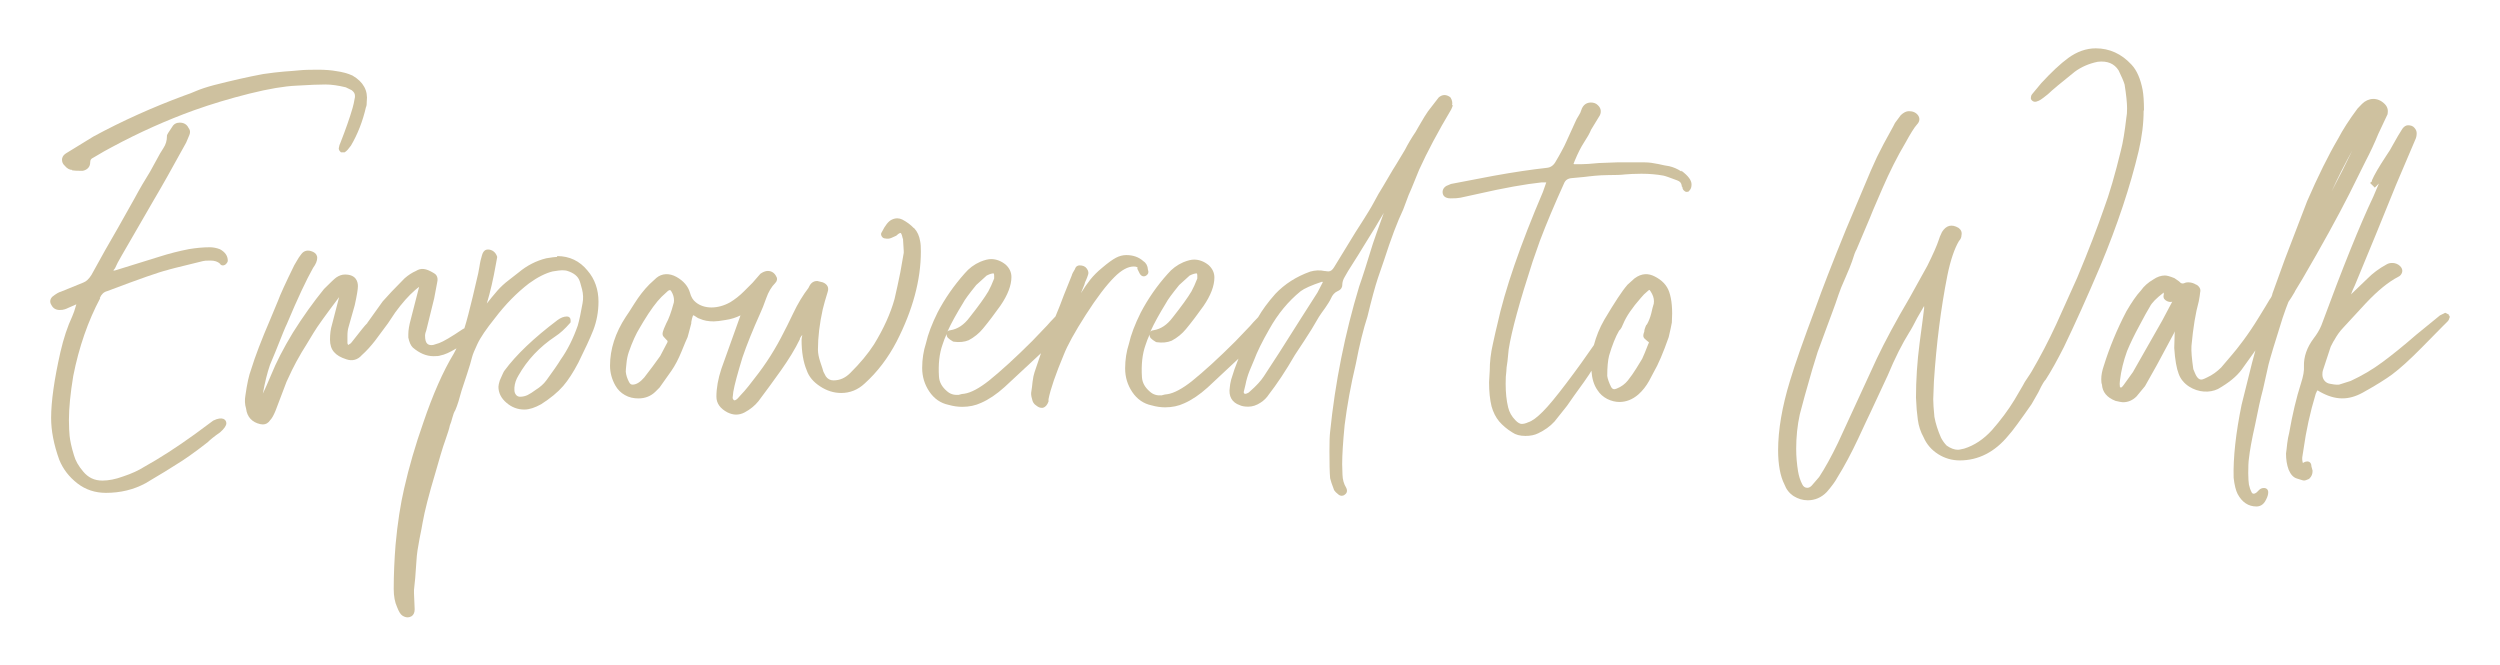 <?xml version="1.0" encoding="UTF-8"?> <svg xmlns="http://www.w3.org/2000/svg" id="Layer_1" data-name="Layer 1" viewBox="0 0 556 148"><defs><style> .cls-1 { fill: none; } .cls-2 { fill: #cec19f; } </style></defs><path class="cls-1" d="M256.56,73.45c1.63-.26,3.03-1.18,4.21-2.81,2-2.55,3.4-4.51,4.21-5.84.41-.74.85-1.7,1.29-2.85v-.59c0-.44-.11-.55-.11-.55h0c-.41,0-.92.18-1.59.48-1.33,1.18-2.07,1.85-2.33,2.11-1.59,1.92-2.59,3.29-2.92,3.99-1.48,2.33-2.62,4.47-3.48,6.36.07-.07.18-.15.3-.22l.37-.07h.04Z"></path><path class="cls-1" d="M211.38,73.45c1.63-.26,3.03-1.18,4.21-2.81,2-2.55,3.4-4.51,4.21-5.84.41-.74.85-1.7,1.29-2.85v-.59c0-.44-.11-.55-.11-.55h0c-.3,0-.78.07-1.55.48-1.29,1.15-2.07,1.85-2.33,2.11-1.59,1.92-2.59,3.29-2.92,3.99-1.48,2.33-2.62,4.47-3.48,6.36.07-.07.18-.15.3-.22l.37-.07h0Z"></path><path class="cls-1" d="M367.61,67.79s.11-.26.11-.78c0-.7-.26-1.44-.74-2.18-.15-.3-.22-.33-.26-.33,0,0-.18,0-.44.3-.55.48-1.04.96-1.48,1.48-1.89,2.14-3.18,4.1-3.92,5.77-.11.22-.22.44-.33.74-.15.37-.33.63-.59.78-.78,1.33-1.52,3.18-2.22,5.55-.26,1.04-.41,2.55-.41,4.51.07.59.37,1.48.89,2.51.3.44.63.55,1.22.3,1.04-.41,1.85-1.04,2.48-1.81.67-.85,1.29-1.74,1.89-2.7.59-.96,1.04-1.66,1.29-2.11.33-.67.78-1.77,1.33-3.22.11-.22.15-.37.18-.44,0,0-.15-.11-.41-.33-.48-.37-.74-.63-.81-.89s-.04-.59.18-1.18c0-.22.07-.44.15-.74.11-.3.18-.55.3-.74.44-.81.78-1.66,1-2.55.22-1,.41-1.59.48-1.89l.11-.04Z"></path><path class="cls-1" d="M149.9,66.86c0-.74-.18-1.4-.59-2.03-.11-.18-.18-.3-.3-.3h-.04c-.11,0-.26.07-.41.18l-1.44,1.33c-1.15,1.15-2.48,2.99-4.03,5.51l-.81,1.37c-.81,1.26-1.63,3.07-2.44,5.4-.26.78-.44,1.66-.52,2.55-.07.92-.15,1.55-.15,1.81.07.78.33,1.59.74,2.33.26.48.52.55.78.55.81,0,1.7-.52,2.59-1.59,1.29-1.66,2.48-3.29,3.55-4.77l1.63-3.11v-.22s-.04-.07-.07-.11l-.26-.26c-.55-.55-.7-.81-.74-.96-.11-.26-.04-.59.22-1.26l.55-1.26c.55-1,1.07-2.48,1.63-4.44.07-.15.11-.3.11-.67v-.07Z"></path><path class="cls-1" d="M282.25,73.3c-1.55,2.74-2.7,5.06-3.4,6.91-.18.37-.52,1.11-.96,2.29-.44,1.11-.74,2.14-.92,3.11l-.41,1.7s0,.07.07.15c.04.07.07.15.15.18h.33l.22-.11c.18-.07.41-.22.63-.41,1.44-1.26,2.48-2.37,3.07-3.33,1.92-2.81,4.73-7.21,8.36-13.05.26-.44,1.48-2.33,3.59-5.62l1.18-2.29-.15-.07c-2.4.81-3.99,1.52-4.77,2.11-2.77,2.22-5.1,5.06-6.99,8.47v-.04Z"></path><path class="cls-1" d="M478.15,68.2c-.48.78-1.26,2.14-2.33,4.21-1.07,2.03-2,3.96-2.74,5.66-.81,2.11-1.33,4.33-1.59,6.58-.07.48-.07.92,0,1.4,0,.04.07.07.15.11.11.04.15,0,.18,0,.15-.11.33-.3.48-.52h0l2.07-2.88,6.54-11.5,2.22-4.18c-.26.07-.63.07-1.15-.11-.3-.15-.52-.33-.67-.55-.11-.15-.26-.48-.07-.89v-.52l-.04.04c-1.63,1.26-2.62,2.33-3.07,3.14h0Z"></path><path class="cls-1" d="M523.15,33.48c-1.74,3.11-3.29,6.14-4.58,9.06,1.66-3.14,3.22-6.17,4.58-9.06Z"></path><path class="cls-2" d="M16.03,37.88c.44.07,1.04.11,2,.11h.37c1.07-.22,1.66-.92,1.66-1.89,0-.52.18-.81.7-1.04,1.77-1.07,3.18-1.85,4.1-2.33,6.1-3.29,12.27-6.03,18.3-8.21,3.84-1.37,7.99-2.62,12.31-3.7s7.84-1.66,10.46-1.77c2.92-.18,5.06-.26,6.43-.26s2.88.22,4.55.63l1.29.63c.48.37.74.74.74,1.22v.33c-.18,1.07-.37,1.89-.52,2.4-.63,2.18-1.55,4.81-2.7,7.73-.18.37-.3.74-.33,1.04-.07.15-.07.33,0,.52.04.15.15.3.3.44l.15.15h.81l.15-.11c.33-.22.74-.67,1.26-1.4,1.48-2.51,2.62-5.43,3.33-8.54.15-.26.18-.67.18-1.26.3-2.4-.74-4.36-3.18-5.77-1.04-.48-2.29-.81-3.7-1-.96-.18-2.33-.3-4.07-.3s-3.18.04-4.18.15c-.81.07-1.89.18-3.22.26-1.33.11-2.92.3-4.66.55-3.4.63-7.1,1.48-11.02,2.48-1.66.44-2.96.89-3.84,1.26-.85.37-1.77.74-2.77,1.07-6.99,2.59-13.75,5.62-20.15,9.09l-6.03,3.7c-.78.48-.96,1.04-.96,1.44,0,.52.18.96.55,1.29.55.67,1.11,1,1.74,1l-.07.07Z"></path><path class="cls-2" d="M22.2,66.27c.37-.85.89-1.33,1.63-1.52,7.25-2.74,11.68-4.29,13.31-4.66.26-.11,1.63-.48,8.02-2.03.22-.07.7-.11,1.66-.11.89,0,1.59.22,2.11.7.18.44.85.52,1.29.11.3-.3.44-.55.44-.78,0-1.04-.55-1.89-1.74-2.55-.78-.3-1.55-.44-2.26-.44-1.48,0-3.03.15-4.62.41-2.26.44-4.44,1-6.51,1.66l-9.76,3.03s-.37.11-.52.11h0s0-.15.04-.18c.07-.11.15-.18.22-.26l.11-.18c.26-.63.74-1.55,1.48-2.81.63-1.11,1.04-1.77,1.11-1.92l6.03-10.43c1.63-2.74,4.03-6.99,7.17-12.72l.7-1.66c.33-.81.04-1.33-.18-1.59-.37-.78-1.04-1.18-1.96-1.18-.74,0-1.33.33-1.66.92-.89,1.29-1.11,1.7-1.18,1.92v.15c0,1-.26,1.89-.78,2.66-.74,1.18-.92,1.48-.96,1.59l-2.03,3.7c-1.11,1.77-2.29,3.77-3.44,5.92l-3.7,6.58c-1.81,3.11-3.81,6.62-5.88,10.43-.55.89-1.18,1.48-1.81,1.7l-4.99,2.03c-.44.11-1.04.44-1.89,1.11-.55.55-.63,1.22-.22,1.85.37.74,1,1.11,1.85,1.11.44,0,.81-.04,1.11-.15s.55-.18.74-.3l1.85-.81c-.33,1.22-.67,2.14-.92,2.7-1.04,2.22-1.92,4.88-2.62,7.91-1.37,6.06-2.07,10.98-2.07,14.68,0,2.77.59,5.92,1.81,9.28.85,2.11,2.22,3.84,4.03,5.25s3.96,2.11,6.36,2.11c3.18,0,6.14-.7,8.8-2.14,3.48-2.07,5.69-3.4,6.73-4.1,1.85-1.11,4.21-2.77,7.1-5.03.52-.52,1.4-1.26,2.74-2.18.96-.85,1.4-1.52,1.4-2.03,0-.78-.81-1.63-2.92-.59l-4.1,3.03c-4.14,2.99-7.91,5.4-11.24,7.25-1.22.78-2.81,1.52-4.7,2.14-1.7.63-3.25.92-4.62.92-1.77,0-3.14-.67-4.25-2-1.04-1.22-1.74-2.44-2.07-3.66-.55-1.77-.85-3.22-.96-4.29-.07-.78-.15-1.92-.15-3.51,0-2.7.33-5.99.96-9.8,1.26-6.4,3.29-12.24,5.99-17.3l-.07-.04Z"></path><path class="cls-2" d="M123.83,57.14c-.41,0-1.15.11-2.33.3-2.26.55-4.33,1.63-6.1,3.11-.44.37-1.18.92-2.18,1.7-1.04.78-1.89,1.59-2.55,2.33-.96,1.11-1.74,2.07-2.4,2.92.78-2.59,1.44-5.47,2-8.65l.3-1.63v-.11c-.15-.48-.41-.89-.78-1.18s-.81-.44-1.29-.44c-.44,0-1.04.22-1.33,1.37l-.3,1.11c-.11.48-.18.96-.26,1.44-.11.52-.18.96-.26,1.4l-1.22,5.21c-.7,2.88-1.29,5.25-1.85,6.99-.15.07-.26.15-.41.22-2.51,1.7-4.29,2.74-5.21,3.07l-1.29.41c-.59.11-1,0-1.29-.22-.37-.3-.55-.92-.55-1.85,0-.11,0-.44.26-1.11l1.77-7.17.67-3.55c.33-1.33-.37-1.89-.81-2.11-1.74-1.04-2.77-1.15-3.92-.44-.85.37-1.7.92-2.51,1.63-2.26,2.26-3.81,3.92-4.88,5.14l-3.44,4.81h.04v.04h-.04c-.52.48-1.44,1.66-3.44,4.21-.18.26-.48.48-.81.63-.15-.3-.15-.41-.15-.44v-1.59c0-.74.07-1.4.26-2l1.37-4.84c.48-2.18.7-3.55.7-4.21,0-.96-.37-2.59-2.88-2.59-.67,0-1.29.22-1.96.67-.41.3-1.26,1.11-2.7,2.55-2.37,2.92-4.7,6.17-6.91,9.69-2.11,3.48-3.73,6.65-4.84,9.39-.74,1.74-1.33,3.14-1.85,4.18.44-2.44.96-4.58,1.59-6.4l1.26-3.03c1.37-3.44,2.18-5.47,2.48-6.03,2.37-5.66,4.36-9.87,5.84-12.5.63-.85.92-1.59.92-2.26,0-.33-.15-.96-1-1.33-1.07-.48-1.96-.26-2.55.55-.41.52-.7.96-.92,1.37s-.41.74-.63,1.07c-1.96,3.99-3.14,6.58-3.59,7.84l-1.77,4.25c-1.92,4.47-3.36,8.21-4.25,11.13-.48,1.26-.89,3.11-1.26,5.73-.18,1-.15,2,.15,2.96.22,1.85,1.33,3.03,3.14,3.44.22.04.41.07.59.07.67,0,1.22-.33,1.63-.96.41-.41.78-1.11,1.18-2.07l2.44-6.43c.89-1.96,1.63-3.48,2.18-4.47.89-1.63,1.63-2.85,2.18-3.7l1.66-2.74c.78-1.33,2.74-4.03,5.69-7.95l-1.59,6.14c-.3.96-.44,2.07-.44,3.33,0,1.15.3,2.07.89,2.74.59.7,1.48,1.22,2.77,1.63,1.29.44,2.51.11,3.4-.92,1.04-.92,2.03-2.03,2.96-3.22l2.88-3.88,1.63-2.44c1.52-2.07,2.96-3.7,4.33-4.88.22-.22.52-.44.96-.78l-1.85,7.21c-.37,1.33-.55,2.44-.55,3.29v.78c.22,1.04.52,1.74,1,2.22,1.48,1.26,2.99,1.92,4.62,1.92.74,0,1.22-.04,1.48-.15,1-.18,2.11-.7,3.48-1.52.07,0,.11-.07.15-.11-.22.41-.41.85-.63,1.22-2.4,3.96-4.66,9.13-6.77,15.34-1.74,4.95-3.18,9.87-4.25,14.6-.81,3.48-1.48,7.69-1.92,12.57-.26,3.29-.41,6.58-.41,9.8,0,1.63.26,2.99.74,4.03.41,1.07.78,1.63,1.15,1.89.44.3.85.41,1.18.41.37,0,.67-.11.92-.26.44-.3.67-.81.67-1.55l-.15-3.55v-.74c.18-1.37.37-3.55.55-6.51.07-1.44.33-3.03.67-4.81.37-1.77.59-2.99.7-3.66.44-2.51,1.4-6.28,2.88-11.2l1.11-3.84c.48-1.59.78-2.55.96-2.99.63-1.81,1-2.96,1.11-3.59.18-.41.37-.96.55-1.7.18-.67.37-1.22.67-1.7.48-1.11.92-2.59,1.37-4.29l1.22-3.7c.55-1.66.92-2.92,1.11-3.73.18-.7.59-1.66,1.18-2.92.7-1.52,2.03-3.44,3.92-5.8,2.33-3.07,4.88-5.66,7.58-7.73,1.92-1.4,3.73-2.29,5.25-2.66,1.07-.18,1.77-.26,2.11-.26.59,0,.92.07,1.07.11,1.55.48,2.48,1.22,2.85,2.33,0,.04.15.33.52,1.81.26,1.04.3,2.07.11,3.07-.37,2.14-.74,3.84-1.07,4.99-1,2.85-2.26,5.4-3.81,7.58-.26.44-.7,1.11-1.29,1.96-.59.85-1.22,1.74-1.85,2.59-.59.81-1.37,1.52-2.37,2.14-.7.52-1.33.92-1.85,1.18-.48.22-1.04.37-1.66.37-.37,0-.67-.15-.89-.41-.26-.33-.37-.67-.37-1.11v-.52c.07-.92.37-1.81.89-2.66,1.96-3.48,4.73-6.4,8.21-8.72,1.04-.67,2.14-1.66,3.29-2.99l.11-.15v-.48c0-.48-.33-.81-.81-.81-.67,0-1.37.26-2.11.81-5.25,3.96-9.21,7.73-11.79,11.24-.15.18-.37.63-1.04,2.18-.18.59-.3,1.07-.3,1.4,0,1.33.59,2.55,1.77,3.55,1.15,1,2.48,1.52,3.99,1.52,1.11,0,2.33-.41,3.73-1.18,2.03-1.29,3.7-2.66,4.92-4.07,1.11-1.29,2.26-3.07,3.36-5.18,1.44-2.92,2.59-5.36,3.33-7.25.74-1.92,1.15-4.07,1.15-6.32,0-2.66-.81-5.03-2.44-6.91-1.74-2.14-4.03-3.22-6.73-3.22l-.07.22Z"></path><path class="cls-2" d="M203.21,50.71c-.63-.67-1.48-1.33-2.55-1.89-.7-.33-1.44-.37-2.26,0-.78.33-1.52,1.26-2.29,2.81-.18.22-.26.55,0,.96.18.3.48.44.74.44.48.11.96.07,1.37-.11.33-.15.67-.3,1.07-.48l.15-.11c.44-.44.74-.52.85-.52.04,0,.26.18.44,1.07v.11l.11.11v.26l.15,2.44v.44c-.52,3.22-1,5.66-1.37,7.25l-.67,2.99c-.89,3.22-2.44,6.65-4.58,10.13-1.33,2.07-3.11,4.21-5.29,6.36-1.11,1.11-2.33,1.63-3.73,1.63-.74,0-1.29-.33-1.7-.92l-.52-1c-.11-.37-.3-1.04-.7-2.18-.33-1-.52-1.92-.52-2.77,0-2.77.37-5.8,1.07-8.95.26-1.07.63-2.37,1.07-3.77.18-.52.18-.96,0-1.33s-.52-.67-1.07-.89l-1.22-.3c-.52,0-1.26.18-1.74,1.11l-.22.44c-1.22,1.59-2.37,3.48-3.4,5.66-1.04,2.14-1.7,3.51-2,4.03-1.89,3.81-4.1,7.28-6.54,10.35-.26.37-.74.96-1.37,1.77-.63.78-1.22,1.48-1.74,2-.07.11-.33.37-.7.78-.18.18-.44.41-.78.41-.22-.18-.33-.37-.33-.59l.15-1.33c.26-1.55.96-4.1,2.03-7.62,1-2.92,2.33-6.21,3.96-9.83.37-.78.81-1.89,1.33-3.36.48-1.37,1.15-2.51,2-3.36.44-.44.52-1,.26-1.4-.37-.81-1.04-1.29-1.89-1.29-.37,0-.78.11-1.26.37l-.41.26-1.74,2-1.92,1.92c-.96.96-2,1.77-3.03,2.4-2.81,1.59-5.84,1.52-7.65.04-.63-.48-1.07-1.18-1.33-2.18-.41-1.4-1.4-2.59-2.99-3.48s-3.25-.81-4.47.22l-1.52,1.4c-1.22,1.22-2.33,2.66-3.36,4.29-1.04,1.63-1.63,2.59-1.92,2.96-2.33,3.55-3.51,7.21-3.51,10.87,0,1.55.41,3.03,1.18,4.4.52.92,1.22,1.63,2.14,2.14.89.52,1.92.74,2.99.74,1.52,0,2.81-.52,3.81-1.52l.89-.89,2.62-3.7c.85-1.22,1.59-2.66,2.26-4.29.63-1.55,1.07-2.62,1.37-3.25.07-.3.37-1.29.81-3.03v-.15s0-.3.15-.85c.07-.3.15-.55.26-.81.11,0,.26.07.41.18.41.3.78.52,1.07.59.89.41,1.92.59,3.11.59.59,0,1.44-.11,2.55-.3,1.29-.18,2.4-.55,3.4-1.04l-4.25,11.87c-.74,2.22-1.11,4.33-1.11,6.21,0,1.48.85,2.66,2.48,3.51.63.3,1.26.48,1.89.48s1.26-.15,1.89-.48c1.26-.67,2.29-1.52,3.07-2.48,1.7-2.26,3.4-4.58,5.03-6.88,1.7-2.4,3.14-4.73,4.21-6.95v-.18s.07-.11.26-.41c.07-.11.15-.22.26-.3v.07c-.11.48-.15.78-.15,1,0,2.62.37,4.92,1.15,6.77.48,1.4,1.48,2.59,2.96,3.55,1.44.96,3.03,1.48,4.7,1.48,1.96,0,3.7-.7,5.18-2.07,2.88-2.59,5.25-5.73,7.14-9.35,3.59-6.99,5.4-13.72,5.4-20,0-1-.04-1.77-.15-2.29-.18-1.18-.63-2.18-1.29-2.88l-.11-.11ZM147.61,73.26c-.26.63-.3,1-.22,1.26.04.18.18.41.74.96l.26.26s.07.07.07.11v.22l-1.63,3.11c-1.04,1.48-2.26,3.11-3.55,4.77-.89,1.04-1.77,1.59-2.59,1.59-.26,0-.52-.07-.78-.55-.41-.78-.67-1.55-.74-2.33,0-.26.04-.85.15-1.81.07-.89.26-1.77.52-2.55.81-2.33,1.63-4.1,2.44-5.4l.81-1.37c1.52-2.51,2.88-4.36,4.03-5.51l1.44-1.33s.3-.18.41-.18h.04c.07,0,.18.11.3.3.41.67.59,1.33.59,2.03,0,.41-.07.55-.11.67-.52,1.96-1.07,3.44-1.63,4.44l-.55,1.26v.07Z"></path><path class="cls-2" d="M252.9,59.69l.55,1.11c.18.33.41.55.7.63.18.04.44.07.78-.15.48-.33.59-.81.37-1.29-.04-.85-.41-1.52-1-1.89-1-.92-2.29-1.37-3.81-1.37-.81,0-1.59.22-2.29.59-.78.41-1.81,1.15-3.11,2.26-1.04.85-1.92,1.74-2.62,2.62-.67.85-1.37,1.85-2.07,2.99.22-.59.48-1.22.78-1.92.07-.33.18-.67.37-1,.18-.41.33-.81.44-1.18.11-.3.15-.78-.3-1.37-.33-.48-.89-.7-1.59-.7-.22,0-.81.07-1.04.85-.37.59-.63,1.07-.7,1.4l-1.77,4.4c-.52,1.44-1.15,3.03-1.85,4.7-.85.89-1.48,1.55-1.85,2l-3.29,3.44c-3.7,3.7-6.99,6.69-9.69,8.87-2.11,1.66-3.96,2.66-5.43,2.88-.33,0-.78.11-1.29.26-1.04.07-1.89-.18-2.62-.85-1.07-.92-1.66-1.96-1.74-3.18-.18-2.74.07-5.18.81-7.21.22-.7.52-1.48.89-2.29v.07c0,.41.18.67.3.78.22.22.55.48,1.07.78l.18.07c1.29.18,2.4.07,3.36-.33,1.26-.67,2.33-1.55,3.18-2.59,1.29-1.55,2.59-3.29,3.88-5.1,1.63-2.37,2.44-4.51,2.44-6.36,0-1.07-.44-2-1.29-2.77-1-.81-2.11-1.22-3.22-1.22-.63,0-1.4.18-2.4.59-1.37.59-2.55,1.48-3.48,2.59-2.4,2.7-4.4,5.58-5.99,8.61-1.29,2.59-2.18,4.92-2.62,6.91-.55,1.7-.85,3.55-.85,5.51s.55,3.7,1.59,5.25c1.07,1.59,2.51,2.59,4.29,2.96,1.04.3,2.07.44,3.03.44,1.52,0,2.96-.3,4.21-.89,1.7-.74,3.44-1.92,5.21-3.51l7.99-7.43.11-.11c-.48,1.37-.96,2.77-1.44,4.25-.18.52-.33,1.22-.44,2.14-.07.85-.18,1.55-.26,2.07-.11.48-.07,1.04.15,1.74.11.67.44,1.15.92,1.44.41.33.78.52,1.18.52h.3c.55-.15.96-.59,1.26-1.4v-.52c.44-2.26,1.59-5.58,3.4-9.91.81-2.07,2.44-5.03,4.88-8.84,2.44-3.81,4.58-6.62,6.4-8.43,1.52-1.52,2.96-2.33,4.29-2.33.74,0,.85.26.89.37l-.15.04ZM210.71,73.74c.85-1.89,2.03-3.99,3.48-6.36.33-.67,1.33-2.03,2.92-3.99.26-.26,1.07-.96,2.33-2.11.81-.41,1.26-.48,1.55-.48h0s.11.11.11.55v.59c-.44,1.15-.89,2.11-1.29,2.85-.81,1.37-2.22,3.33-4.21,5.84-1.22,1.63-2.62,2.55-4.21,2.81l-.37.07s-.22.11-.3.22h0Z"></path><path class="cls-2" d="M322.95,23.35c.11-.52,0-1.07-.33-1.63l-.15-.15c-.85-.59-1.7-.59-2.51.11l-2.37,3.07c-.55.81-1.07,1.63-1.52,2.44-.44.78-.89,1.48-1.22,2.11-.92,1.37-1.74,2.74-2.37,3.99-1.77,2.99-2.48,4.1-2.74,4.51l-2.18,3.7c-.63,1-1.33,2.18-2,3.48-.67,1.26-1.48,2.55-2.37,3.96l-1.77,2.77-4.7,7.69c-.37.63-.78.96-1.29.96-.37,0-.52-.07-.59-.07h-.15c-1.18-.26-2.26-.18-3.29.11-3.11,1.11-5.69,2.77-7.76,4.95-1.7,1.92-2.96,3.66-3.84,5.21-.81.85-1.44,1.48-1.77,1.92l-3.29,3.44c-3.7,3.7-6.99,6.69-9.69,8.87-2.11,1.66-3.96,2.66-5.43,2.88-.33,0-.78.11-1.29.26-1.04.07-1.89-.18-2.62-.85-1.07-.92-1.66-1.96-1.74-3.18-.18-2.74.07-5.18.81-7.21.22-.7.52-1.48.89-2.29v.07c0,.41.18.67.3.78.22.22.55.48,1.07.78l.18.07c1.29.18,2.4.07,3.36-.33,1.26-.67,2.33-1.55,3.18-2.59,1.29-1.55,2.59-3.29,3.88-5.1,1.63-2.37,2.44-4.51,2.44-6.36,0-1.07-.44-2-1.29-2.77-1-.81-2.11-1.22-3.22-1.22-.63,0-1.4.18-2.4.59-1.37.59-2.55,1.48-3.48,2.59-2.4,2.66-4.4,5.58-5.99,8.61-1.29,2.59-2.18,4.92-2.62,6.91-.55,1.7-.85,3.55-.85,5.51s.55,3.7,1.59,5.25c1.07,1.59,2.51,2.59,4.29,2.96,1.04.3,2.07.44,3.03.44,1.52,0,2.96-.3,4.21-.89,1.7-.74,3.44-1.92,5.21-3.51l6.88-6.43c-.63,1.55-1.18,3.11-1.63,4.66-.18.78-.3,1.37-.3,1.7-.33,2,.48,3.4,2.22,3.99.44.22,1.07.33,1.89.33.92,0,1.85-.3,2.77-.92.3-.18.63-.44,1-.81s.59-.67.67-.81c1.92-2.48,3.92-5.47,5.92-8.95l2.07-3.14c1.11-1.66,2.22-3.48,3.29-5.36.37-.55.81-1.22,1.37-1.96.55-.81,1-1.48,1.29-2.11.33-.78.81-1.33,1.48-1.63.89-.37,1.04-1,1.04-1.33,0-.63.18-1.26.55-1.85.41-.7.67-1.15.74-1.29,2.03-3.22,3.18-5.03,3.44-5.51,1.85-2.92,3.33-5.43,4.51-7.43-1.29,3.59-2.11,5.84-2.44,6.88-1.29,4.21-2.29,7.39-3.03,9.46-3.18,10.5-5.36,21.41-6.47,32.35-.11.92-.15,2.33-.15,4.33,0,2.74.04,4.66.15,5.99.11.48.37,1.33.89,2.66.22.33.48.59.78.81.3.3.59.44.92.44h0c.18,0,.48-.07.67-.26.52-.33.63-.92.3-1.55-.52-.85-.78-1.81-.81-2.88-.04-1.18-.07-1.96-.07-2.33,0-2,.18-4.95.55-8.72.55-4.36,1.37-8.91,2.48-13.57.81-4.25,1.7-7.8,2.59-10.54.92-3.81,1.7-6.69,2.33-8.58l1.37-3.99c1.55-4.81,2.96-8.54,4.25-11.24l1.22-3.25c.37-.81.74-1.7,1.11-2.62s.78-1.92,1.22-2.99c1.81-3.99,4.21-8.5,7.14-13.42.22-.48.33-.78.33-.92l-.11-.04ZM294.19,62.76l-1.18,2.29c-2.11,3.29-3.29,5.18-3.59,5.62-3.66,5.84-6.47,10.2-8.36,13.05-.63.96-1.63,2.07-3.07,3.33-.22.22-.41.37-.63.41l-.22.11s-.18.04-.33,0c-.07,0-.11-.07-.15-.18,0-.07-.07-.11-.07-.15l.41-1.7c.18-.96.48-2.03.92-3.11.48-1.15.78-1.89.96-2.29.7-1.89,1.85-4.21,3.4-6.91,1.89-3.4,4.25-6.25,6.99-8.47.78-.59,2.4-1.33,4.77-2.11l.15.07v.04ZM255.85,73.74c.85-1.89,2.03-3.99,3.48-6.36.33-.67,1.33-2.03,2.92-3.99.26-.26,1-.92,2.33-2.11.67-.33,1.18-.48,1.59-.48h0s.11.11.11.55v.59c-.44,1.15-.89,2.11-1.29,2.85-.81,1.37-2.22,3.33-4.21,5.84-1.22,1.63-2.62,2.55-4.21,2.81l-.37.07s-.22.11-.3.22h-.04Z"></path><path class="cls-2" d="M373.94,38.14c-.89-.59-1.77-.96-2.7-1.18-.63-.07-1.44-.26-2.44-.48-1.07-.22-2.07-.37-2.99-.37h-6.21l-4.03.15c-1.81.18-3.14.26-3.92.26h-1.52s-.18-.04-.18-.07l.26-.67c.7-1.7,1.4-3.07,2.07-4.1.7-1.07,1.26-2.03,1.59-2.85l1.96-3.22c.37-.85.18-1.66-.52-2.26-.37-.37-.89-.55-1.48-.55-.74,0-1.74.3-2.18,1.77-.07.3-.26.7-.55,1.15-.37.55-.55.96-.67,1.22l-2.07,4.55c-.26.63-.63,1.33-1.07,2.14s-.85,1.55-1.26,2.22c-.48.92-1.15,1.4-2.03,1.48-3.36.37-7.36.96-11.83,1.77l-9.46,1.81-1.04.44c-.67.41-.92,1-.81,1.66.07.41.41,1.11,1.77,1.11.96,0,1.66-.04,2.18-.15l3.7-.81c5.99-1.37,10.8-2.22,14.31-2.59h1.07l-.74,2.11c-5.03,11.79-8.47,21.74-10.17,29.58-.18.74-.52,2.14-.96,4.21-.48,2.07-.7,4.1-.7,5.92l-.15,2.62c0,2.07.18,3.84.55,5.36.37,1.33.96,2.48,1.7,3.36.74.85,1.7,1.7,2.92,2.44.74.52,1.7.78,2.92.78,1.07,0,2.03-.18,2.85-.59,1.4-.67,2.62-1.52,3.62-2.62l2.77-3.48,1.63-2.33c1.74-2.37,2.85-3.96,3.33-4.7.18-.3.3-.52.48-.78.11,1.7.52,3.18,1.37,4.36.52.81,1.22,1.44,2.14,1.92.89.44,1.81.67,2.7.67,1.52,0,2.92-.55,4.21-1.66.96-.85,1.77-1.89,2.4-3.03.59-1.11.92-1.74,1-1.89,1.04-1.77,2.14-4.36,3.36-7.84.37-1.55.59-2.62.7-3.25.18-2.81,0-5.1-.59-6.8-.52-1.52-1.63-2.66-3.29-3.48-1.26-.63-2.77-.78-4.44.48l-1.55,1.4c-1.22,1.4-2.88,3.96-5.14,7.76-1.07,1.85-1.81,3.73-2.33,5.66-1.77,2.59-3.81,5.43-6.17,8.54-2.18,2.88-3.92,4.99-5.18,6.25-1.29,1.29-2.37,2.11-3.25,2.37-.55.26-1.04.37-1.44.37s-.89-.26-1.4-.81c-.85-.85-1.37-1.81-1.63-2.88-.37-1.52-.55-3.25-.55-5.25,0-1.15.04-2.03.15-2.74,0-.44.07-1.18.26-2.29l.26-2.59c.63-4.07,2.44-10.65,5.32-19.52.81-2.37,1.37-3.92,1.63-4.66,1.44-3.81,3.25-8.1,5.36-12.75.3-.74.85-1.11,1.74-1.18l2.77-.26c.63-.07,1.4-.18,2.33-.26s1.92-.15,2.96-.15c1.7,0,2.92-.04,3.77-.15.85-.07,2.11-.15,3.66-.15,1.77,0,3.4.15,4.84.41.41.07,1.44.44,3.11,1.07.63.22.92.59,1,1.18v.15l.15.15c0,.3.11.55.3.74.11.11.41.41.74.33l.33-.07.22-.26c.3-.3.44-.74.44-1.33,0-.92-.74-1.92-2.29-3.07l.04.18ZM366.14,72.26c-.11.18-.18.44-.3.74s-.15.52-.15.74c-.22.59-.26.92-.18,1.18s.33.52.81.89c.26.18.37.3.41.33,0,.07-.07.18-.18.44-.55,1.44-1,2.51-1.33,3.22-.26.44-.7,1.18-1.29,2.11-.59.96-1.22,1.85-1.89,2.7-.63.78-1.44,1.4-2.48,1.81-.59.26-.92.15-1.22-.3-.52-1.04-.81-1.89-.89-2.51,0-1.96.15-3.48.41-4.51.7-2.37,1.44-4.21,2.22-5.55.22-.18.41-.44.59-.78.15-.3.22-.55.33-.74.7-1.7,2.03-3.62,3.92-5.77.41-.52.89-1,1.48-1.48.26-.26.41-.33.44-.3,0,0,.11.07.26.33.48.74.74,1.44.74,2.18,0,.52-.07.7-.11.78-.11.3-.26.92-.48,1.89-.22.89-.55,1.77-1,2.55l-.11.04Z"></path><path class="cls-2" d="M476.82,24.61c0-2.07-.11-3.59-.3-4.62-.48-2.48-1.29-4.36-2.48-5.62-2.22-2.4-4.88-3.62-7.95-3.62-2.11,0-4.18.74-6.1,2.14-1.77,1.29-3.77,3.18-5.99,5.58l-2.03,2.44c-.26.26-.3.67-.3.92v.15l.07.15c.33.52.89.63,1.4.37.33-.07.85-.33,2.44-1.66.7-.7,2.7-2.37,5.84-4.88,1.4-1.04,3.11-1.81,5.1-2.22,2.18-.26,3.7.41,4.66,1.92.7,1.44,1.15,2.51,1.33,3.14.37,2.33.55,4.1.55,5.29,0,.89-.04,1.52-.15,2-.37,3.22-.78,5.69-1.22,7.36-1.29,5.29-2.55,9.69-3.84,13.12-1.37,3.96-3.33,9.09-5.88,15.19l-4.66,10.35c-1.74,3.77-3.59,7.28-5.47,10.5-.04.11-.37.59-1.52,2.33-.07.18-.48.89-2.29,3.96-1.44,2.37-3.14,4.62-5.03,6.77-1.85,2.03-3.92,3.4-6.17,4.1-.89.22-1.26.26-1.37.26-.81,0-1.66-.33-2.51-.92-.52-.52-.92-1.11-1.26-1.74-.7-1.59-1.22-3.18-1.48-4.66-.18-1.81-.26-3.11-.26-3.92l.15-3.96c.55-8.36,1.55-16.27,2.99-23.55.7-3.48,1.63-6.1,2.59-7.69.37-.37.55-.85.55-1.26.15-.67-.07-1.22-.67-1.66-1.52-.89-2.74-.55-3.66.92-.37.78-.63,1.37-.7,1.7-.44,1.37-1.33,3.33-2.55,5.8l-3.96,7.14c-3.03,5.14-5.47,9.69-7.28,13.49l-8.65,18.78c-1.44,2.99-2.85,5.55-4.18,7.58l-1.63,1.89c-.33.37-.7.52-1,.52-.52,0-.89-.26-1.15-.81-.44-.85-.74-1.81-.92-2.88-.26-1.63-.41-3.29-.41-4.99,0-2.59.26-5.21.81-7.69.55-2.18,1.48-5.51,2.74-9.87l1.22-3.96,2.07-5.62c.37-1,.78-2.11,1.22-3.29.44-1.15.89-2.44,1.37-3.88.26-.81.78-2.11,1.48-3.66.26-.63.59-1.4.96-2.26.37-.89.74-1.96,1.11-3.14.22-.63.37-.81.41-.89l2.99-7.06c.18-.52.85-2.11,2.81-6.62,1.59-3.66,3.29-7.06,5.14-10.17,1.07-1.96,1.92-3.33,2.51-3.99.63-.63.74-1.4.26-2.07-.44-.59-1.11-.92-2.03-.92-.59,0-1.18.3-1.81.89l-1.29,1.74c-.26.55-.52,1-.74,1.4s-.44.81-.63,1.15c-.63,1.11-1.52,2.77-2.62,4.99-.74,1.63-1.18,2.62-1.37,3.03l-5.51,13.05c-3.11,7.62-5.36,13.46-6.73,17.3-2.74,7.32-4.7,12.87-5.77,16.49-1.74,5.69-2.62,10.87-2.62,15.38,0,3.18.48,5.77,1.4,7.58.41,1.11,1.11,2,2.07,2.62.96.59,2,.92,3.11.92,1.59,0,3.03-.59,4.25-1.85,1.15-1.33,1.89-2.37,2.26-3.07,1.66-2.66,3.22-5.62,4.7-8.76,1.37-2.99,2.37-5.06,2.74-5.84l3.84-8.24c1.63-3.92,3.25-7.1,4.77-9.54l.41-.67c.18-.3.63-1.11,1.4-2.62l1.52-2.62v.52c-.11.92-.44,3.59-1,7.69-.55,4.21-.81,8.32-.81,12.16.07,1.92.22,3.59.41,4.92.18,1.4.63,2.74,1.29,3.92.67,1.55,1.77,2.81,3.22,3.73s3.07,1.4,4.81,1.4c4.18,0,7.84-1.89,10.83-5.55.85-.92,2.51-3.18,5.14-6.95l1.52-2.66c.92-1.96,1.37-2.55,1.63-2.81,1.22-1.89,2.55-4.29,4.03-7.21,2.44-5.06,5.18-11.13,8.1-18,3.84-9.21,6.69-17.82,8.54-25.62.74-3.14,1.11-6.17,1.11-9.06l.07.07Z"></path><path class="cls-2" d="M510.39,64.79l1.66-2.74c4.36-7.47,7.87-13.86,10.46-18.97l3.55-7.14c1.11-2.11,2.07-4.18,2.88-6.17l2.07-4.4v-.15c.15-.81-.07-1.52-.67-2.11-1.55-1.55-3.62-1.4-5.03,0l-1,1.04c-1.85,2.48-3.29,4.73-4.29,6.65-2.22,3.77-4.51,8.43-6.91,13.94l-4.95,12.9-2.77,7.65c-.07.44-.26.89-.63,1.33-.37.63-1.15,1.96-2.4,3.96-1.22,2-2.4,3.73-3.48,5.18-1.07,1.44-1.96,2.55-2.55,3.22-.04.04-.15.15-2.33,2.74-.96.96-2,1.7-3.14,2.22-.92.48-1.22.48-1.26.48-.22,0-.85,0-1.44-1.44l-.37-.89c-.33-2.29-.48-4.03-.41-5.14.37-4.07.92-7.39,1.63-9.94.18-.92.26-1.55.3-1.96.11-.41.07-.78-.15-1.11s-.52-.59-.81-.67c-.89-.55-2-.59-2.55-.3-.26.11-.52.11-.81-.04-.18-.22-.55-.52-1.4-1.07-1-.41-1.7-.59-2.11-.59-.85,0-1.74.3-2.59.89-1.15.67-2.11,1.52-2.74,2.44-1.04,1.11-2.11,2.7-3.25,4.66-2.11,4.03-3.77,8.1-4.99,12.02-.41,1.18-.59,2.18-.59,3.07,0,.52.04.92.15,1.15.11,1.7,1.11,2.92,3.03,3.66.81.18,1.33.3,1.63.3,1.15,0,2.14-.41,3.03-1.29.52-.63,1.74-2.14,1.89-2.29l2.7-4.81,3.73-6.95s.11-.3.18-.44l-.11,3.73c.18,2.66.52,4.55,1,5.77.41,1.11,1.18,2.07,2.33,2.81,2.03,1.29,4.51,1.44,6.4.52,2.33-1.33,4.1-2.74,5.25-4.29l3.07-4.29-.74,2.74c-1.18,4.66-1.96,7.8-2.33,9.35-1.29,6.32-1.89,11.76-1.77,16.23.18,1.63.48,2.81.89,3.62h0c1,1.85,2.4,2.77,4.18,2.77.67,0,1.55-.26,2.14-1.52.33-.63.48-1.15.48-1.63,0-.59-.37-.96-.96-.96-.41,0-.78.15-1.07.44l-.52.52c-.22.18-.55.37-.78.3-.11,0-.3-.11-.48-.55-.11-.22-.3-.67-.48-1.48-.07-.52-.15-1.37-.15-2.51,0-1.44.04-2.51.15-3.25.18-1.7.63-4.25,1.37-7.5.63-3.22,1.22-5.92,1.77-7.95l1.22-5.47c.37-1.44,1.4-4.92,3.14-10.39.55-1.63,1-2.85,1.29-3.55.44-.63.92-1.37,1.4-2.22l.04-.11ZM518.56,42.54c1.33-2.92,2.85-5.95,4.58-9.06-1.37,2.88-2.92,5.92-4.58,9.06ZM481.22,65.02v.52c-.15.41,0,.74.07.89.15.22.37.41.67.55.52.22.89.22,1.15.11l-2.22,4.18-6.54,11.5-2.07,2.88h0c-.15.22-.33.41-.48.52h-.18c-.07,0-.11-.07-.15-.11-.07-.44-.07-.92,0-1.4.26-2.22.81-4.44,1.59-6.58.7-1.7,1.63-3.62,2.74-5.66,1.07-2.03,1.85-3.44,2.33-4.21.41-.85,1.44-1.89,3.07-3.14l.04-.04h0Z"></path><path class="cls-2" d="M544.63,70.23v-.26l-.81-.41-1.18.59-5.21,4.25c-2.81,2.44-5.36,4.51-7.58,6.14-2.18,1.63-4.58,3.03-7.06,4.18l-2.55.81c-.26.04-.78.07-1.89-.15-.59-.07-1.04-.3-1.37-.7s-.48-.85-.48-1.37c0-.41.04-.7.11-.92l1.74-5.29c.55-1.11.7-1.33.74-1.37l.07-.11c.52-.96,1.18-1.92,2-2.77l4.95-5.36c2.7-2.88,5.14-4.84,7.25-5.92l.26-.15.15-.11c.67-.67.67-1.48,0-2.14-.92-.89-2.29-.81-2.99-.37-1.7.92-3.11,2-4.21,3.11l-3.7,3.55s0-.07.04-.11c.18-.52.44-1.11.81-1.89l4.66-11.28,4.51-11.09c.55-1.29,1.96-4.62,4.25-9.98.22-.44.33-.92.33-1.48,0-.41-.15-.81-.48-1.18-.33-.41-.81-.59-1.44-.59-.44,0-.89.26-1.26.78-.55.85-1.29,2.07-2.22,3.77-.26.52-.74,1.33-1.48,2.4-1.48,2.26-2.51,3.99-3.07,5.29v.22l-.41.37,1.04,1.04.92-.92-1.26,2.96c-2.92,6.14-6.8,15.75-11.53,28.58-.44,1.07-1.04,2.03-1.7,2.88-1.52,2.03-2.26,4.14-2.18,6.28.07.92-.15,2.18-.67,3.77-1,3.11-1.89,6.84-2.62,11.02-.18.67-.33,1.48-.44,2.37-.07.85-.18,1.55-.26,2.18,0,1.33.18,2.55.59,3.62.44,1.07,1.07,1.74,1.85,1.96,1.33.44,1.44.44,1.55.44.26,0,.59-.11,1.07-.33l.15-.11c.48-.48.7-1,.7-1.74l-.26-.96c0-.59-.26-.89-.48-1-.48-.26-1.07,0-1.44.26h0v-.11c-.15-.44-.18-1.04-.04-1.66.18-1.04.22-1.33.22-1.4.55-3.96,1.44-8.1,2.7-12.24.22-.55.37-.74.33-.74.11,0,.3.07.67.33,3.33,1.85,6.25,1.92,9.46.15,2.99-1.66,5.1-2.99,6.51-4.03,1.74-1.29,3.99-3.33,6.65-6.03,2.66-2.7,4.21-4.29,4.66-4.73l1.11-1.11s.26-.3.3-.59c0-.04.04-.11.07-.15.07-.18.04-.37-.07-.52l-.07.07Z"></path></svg> 